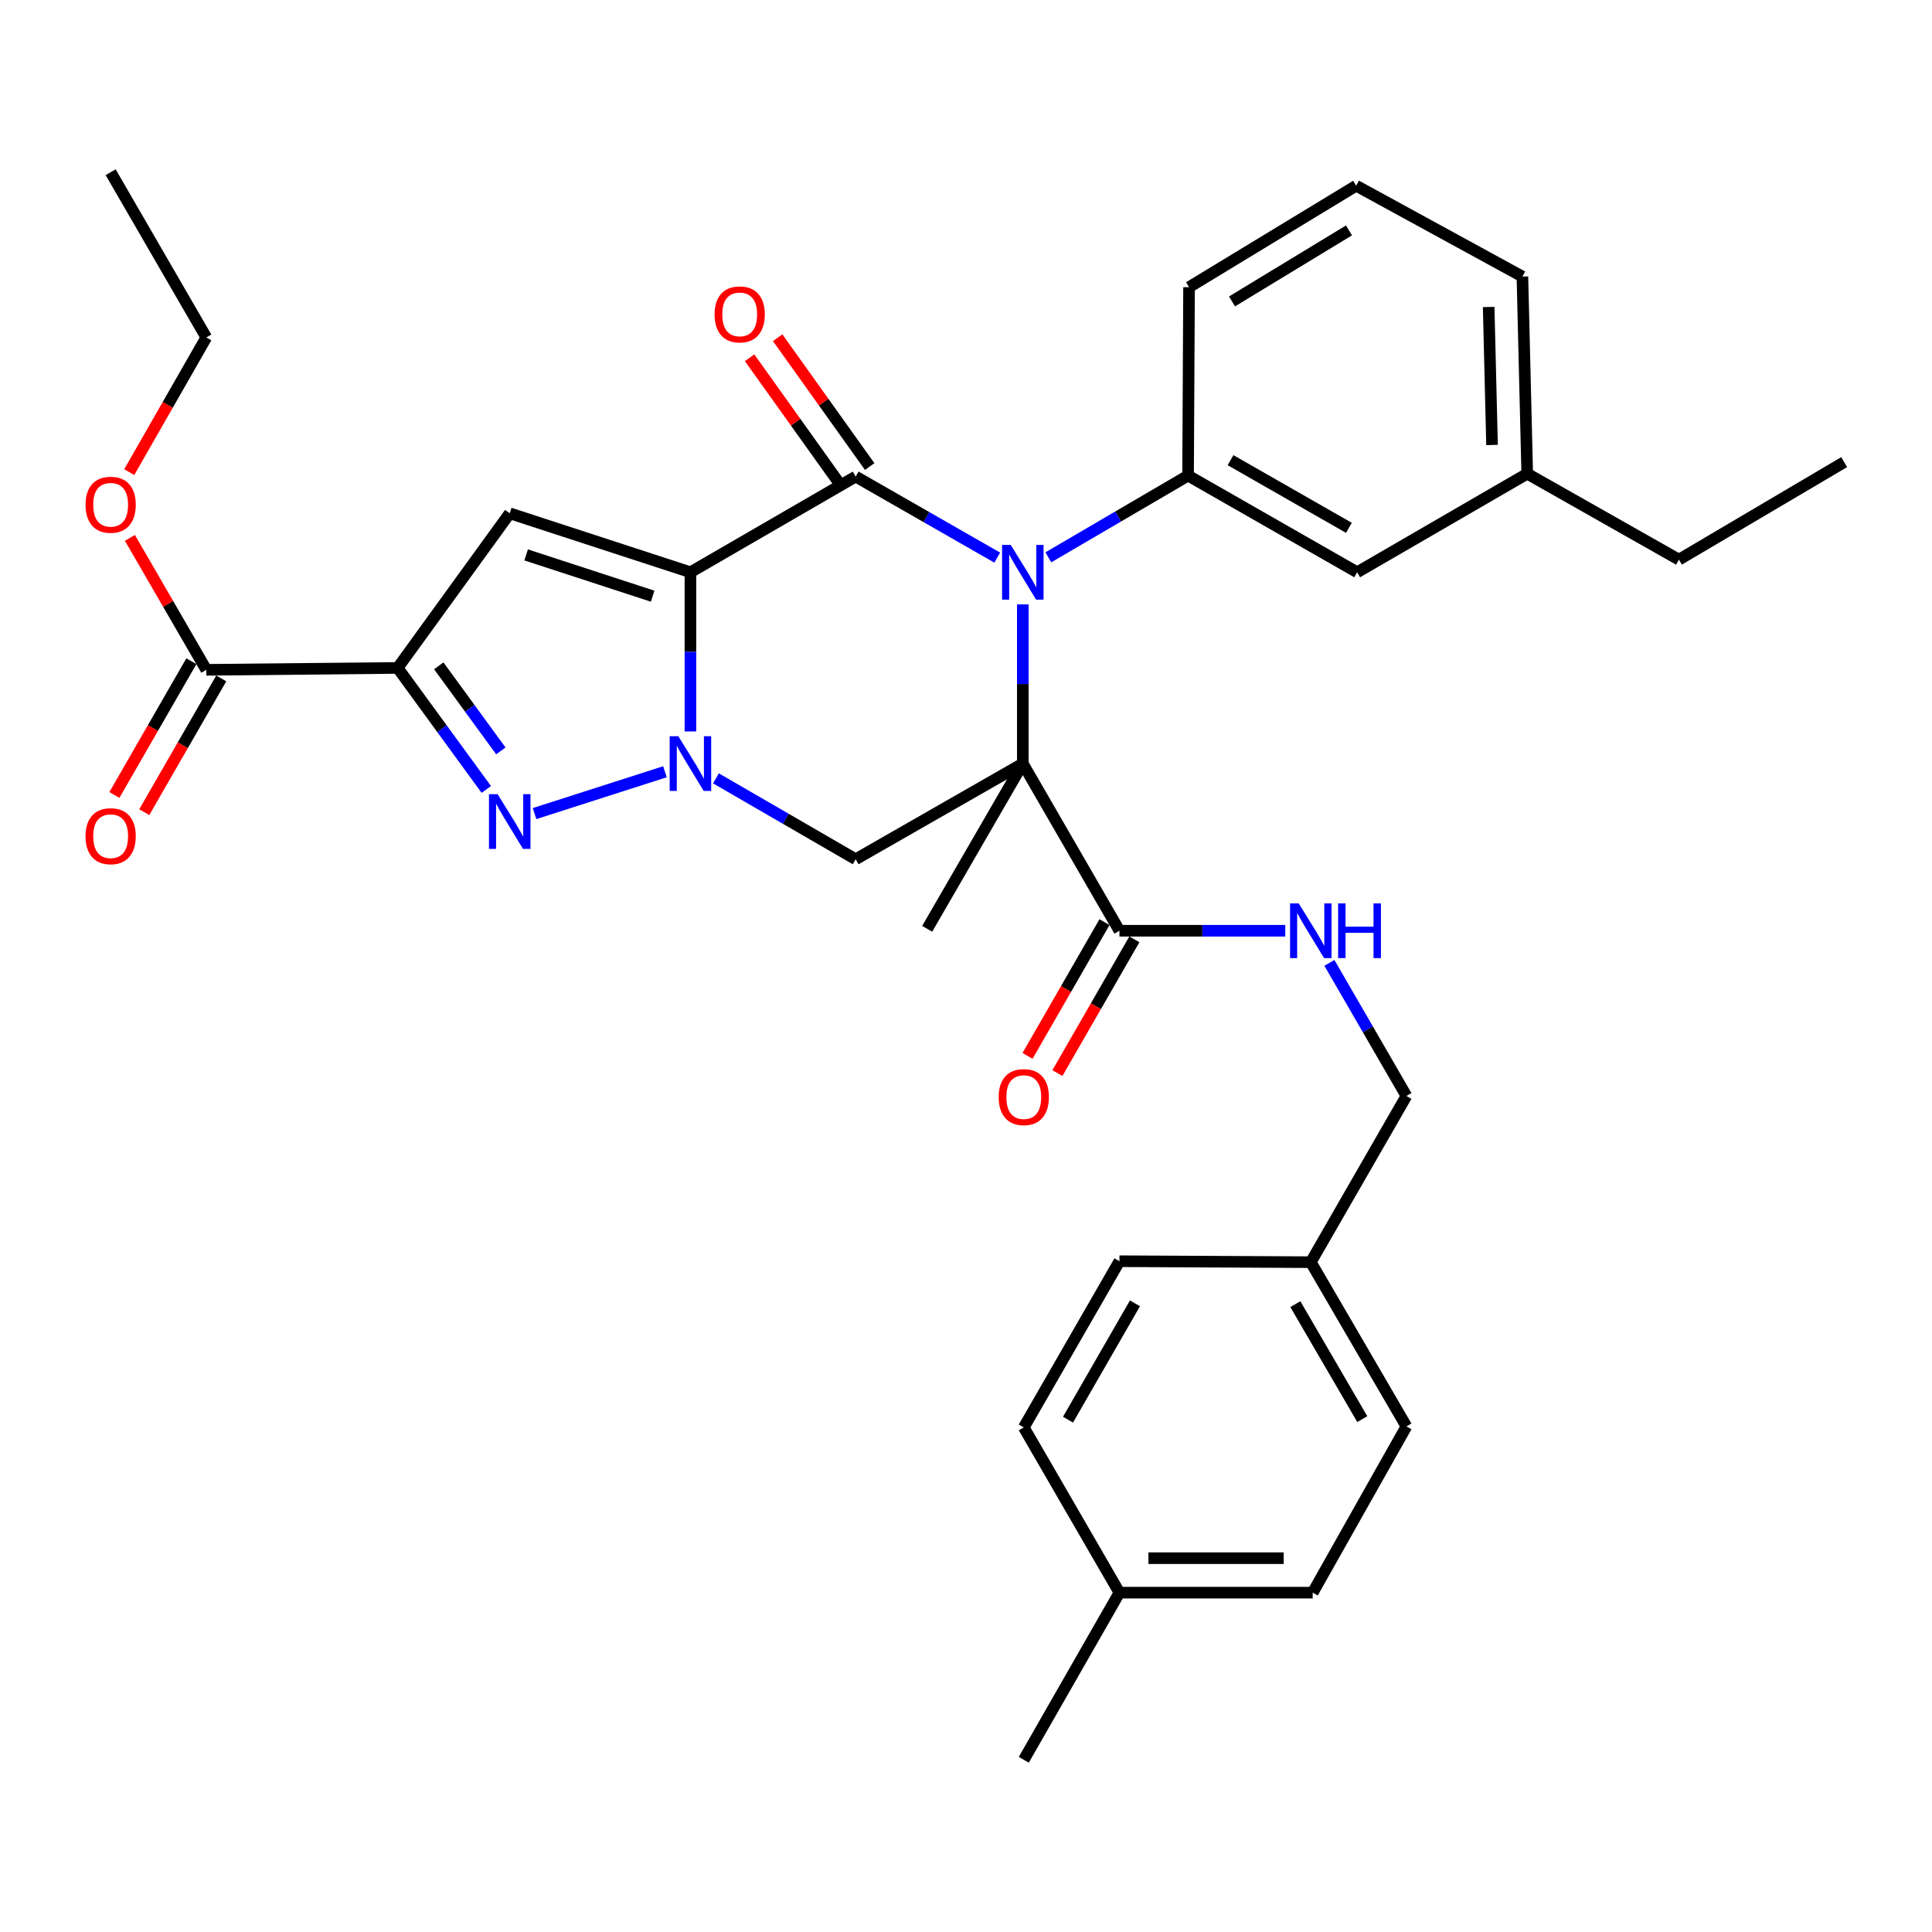 <?xml version='1.0' encoding='iso-8859-1'?>
<svg version='1.1' baseProfile='full'
              xmlns='http://www.w3.org/2000/svg'
                      xmlns:rdkit='http://www.rdkit.org/xml'
                      xmlns:xlink='http://www.w3.org/1999/xlink'
                  xml:space='preserve'
width='1000px' height='1000px' viewBox='0 0 1000 1000'>
<!-- END OF HEADER -->
<rect style='opacity:1.0;fill:#FFFFFF;stroke:none' width='1000' height='1000' x='0' y='0'> </rect>
<path class='bond-2' d='M 357.367,296.202 L 357.367,337.396' style='fill:none;fill-rule:evenodd;stroke:#000000;stroke-width:6px;stroke-linecap:butt;stroke-linejoin:miter;stroke-opacity:1' />
<path class='bond-2' d='M 357.367,337.396 L 357.367,378.59' style='fill:none;fill-rule:evenodd;stroke:#0000FF;stroke-width:6px;stroke-linecap:butt;stroke-linejoin:miter;stroke-opacity:1' />
<path class='bond-3' d='M 357.367,296.202 L 442.889,246.675' style='fill:none;fill-rule:evenodd;stroke:#000000;stroke-width:6px;stroke-linecap:butt;stroke-linejoin:miter;stroke-opacity:1' />
<path class='bond-6' d='M 357.367,296.202 L 263.835,265.679' style='fill:none;fill-rule:evenodd;stroke:#000000;stroke-width:6px;stroke-linecap:butt;stroke-linejoin:miter;stroke-opacity:1' />
<path class='bond-6' d='M 337.801,308.587 L 272.329,287.221' style='fill:none;fill-rule:evenodd;stroke:#000000;stroke-width:6px;stroke-linecap:butt;stroke-linejoin:miter;stroke-opacity:1' />
<path class='bond-0' d='M 529.403,395.226 L 529.403,354.032' style='fill:none;fill-rule:evenodd;stroke:#000000;stroke-width:6px;stroke-linecap:butt;stroke-linejoin:miter;stroke-opacity:1' />
<path class='bond-0' d='M 529.403,354.032 L 529.403,312.838' style='fill:none;fill-rule:evenodd;stroke:#0000FF;stroke-width:6px;stroke-linecap:butt;stroke-linejoin:miter;stroke-opacity:1' />
<path class='bond-8' d='M 529.403,395.226 L 579.415,481.75' style='fill:none;fill-rule:evenodd;stroke:#000000;stroke-width:6px;stroke-linecap:butt;stroke-linejoin:miter;stroke-opacity:1' />
<path class='bond-16' d='M 529.403,395.226 L 479.905,480.748' style='fill:none;fill-rule:evenodd;stroke:#000000;stroke-width:6px;stroke-linecap:butt;stroke-linejoin:miter;stroke-opacity:1' />
<path class='bond-34' d='M 529.403,395.226 L 442.889,444.743' style='fill:none;fill-rule:evenodd;stroke:#000000;stroke-width:6px;stroke-linecap:butt;stroke-linejoin:miter;stroke-opacity:1' />
<path class='bond-1' d='M 516.171,288.627 L 479.53,267.651' style='fill:none;fill-rule:evenodd;stroke:#0000FF;stroke-width:6px;stroke-linecap:butt;stroke-linejoin:miter;stroke-opacity:1' />
<path class='bond-1' d='M 479.53,267.651 L 442.889,246.675' style='fill:none;fill-rule:evenodd;stroke:#000000;stroke-width:6px;stroke-linecap:butt;stroke-linejoin:miter;stroke-opacity:1' />
<path class='bond-9' d='M 542.62,288.471 L 578.782,267.32' style='fill:none;fill-rule:evenodd;stroke:#0000FF;stroke-width:6px;stroke-linecap:butt;stroke-linejoin:miter;stroke-opacity:1' />
<path class='bond-9' d='M 578.782,267.32 L 614.945,246.169' style='fill:none;fill-rule:evenodd;stroke:#000000;stroke-width:6px;stroke-linecap:butt;stroke-linejoin:miter;stroke-opacity:1' />
<path class='bond-5' d='M 344.171,399.46 L 276.684,421.111' style='fill:none;fill-rule:evenodd;stroke:#0000FF;stroke-width:6px;stroke-linecap:butt;stroke-linejoin:miter;stroke-opacity:1' />
<path class='bond-7' d='M 370.577,402.875 L 406.733,423.809' style='fill:none;fill-rule:evenodd;stroke:#0000FF;stroke-width:6px;stroke-linecap:butt;stroke-linejoin:miter;stroke-opacity:1' />
<path class='bond-7' d='M 406.733,423.809 L 442.889,444.743' style='fill:none;fill-rule:evenodd;stroke:#000000;stroke-width:6px;stroke-linecap:butt;stroke-linejoin:miter;stroke-opacity:1' />
<path class='bond-12' d='M 450.149,241.489 L 426.331,208.147' style='fill:none;fill-rule:evenodd;stroke:#000000;stroke-width:6px;stroke-linecap:butt;stroke-linejoin:miter;stroke-opacity:1' />
<path class='bond-12' d='M 426.331,208.147 L 402.512,174.805' style='fill:none;fill-rule:evenodd;stroke:#FF0000;stroke-width:6px;stroke-linecap:butt;stroke-linejoin:miter;stroke-opacity:1' />
<path class='bond-12' d='M 435.629,251.861 L 411.811,218.519' style='fill:none;fill-rule:evenodd;stroke:#000000;stroke-width:6px;stroke-linecap:butt;stroke-linejoin:miter;stroke-opacity:1' />
<path class='bond-12' d='M 411.811,218.519 L 387.992,185.177' style='fill:none;fill-rule:evenodd;stroke:#FF0000;stroke-width:6px;stroke-linecap:butt;stroke-linejoin:miter;stroke-opacity:1' />
<path class='bond-4' d='M 205.812,345.719 L 263.835,265.679' style='fill:none;fill-rule:evenodd;stroke:#000000;stroke-width:6px;stroke-linecap:butt;stroke-linejoin:miter;stroke-opacity:1' />
<path class='bond-10' d='M 205.812,345.719 L 106.788,346.7' style='fill:none;fill-rule:evenodd;stroke:#000000;stroke-width:6px;stroke-linecap:butt;stroke-linejoin:miter;stroke-opacity:1' />
<path class='bond-35' d='M 205.812,345.719 L 228.759,377.166' style='fill:none;fill-rule:evenodd;stroke:#000000;stroke-width:6px;stroke-linecap:butt;stroke-linejoin:miter;stroke-opacity:1' />
<path class='bond-35' d='M 228.759,377.166 L 251.706,408.613' style='fill:none;fill-rule:evenodd;stroke:#0000FF;stroke-width:6px;stroke-linecap:butt;stroke-linejoin:miter;stroke-opacity:1' />
<path class='bond-35' d='M 227.11,344.635 L 243.173,366.648' style='fill:none;fill-rule:evenodd;stroke:#000000;stroke-width:6px;stroke-linecap:butt;stroke-linejoin:miter;stroke-opacity:1' />
<path class='bond-35' d='M 243.173,366.648 L 259.236,388.66' style='fill:none;fill-rule:evenodd;stroke:#0000FF;stroke-width:6px;stroke-linecap:butt;stroke-linejoin:miter;stroke-opacity:1' />
<path class='bond-11' d='M 579.415,481.75 L 622.334,481.75' style='fill:none;fill-rule:evenodd;stroke:#000000;stroke-width:6px;stroke-linecap:butt;stroke-linejoin:miter;stroke-opacity:1' />
<path class='bond-11' d='M 622.334,481.75 L 665.253,481.75' style='fill:none;fill-rule:evenodd;stroke:#0000FF;stroke-width:6px;stroke-linecap:butt;stroke-linejoin:miter;stroke-opacity:1' />
<path class='bond-14' d='M 571.682,477.299 L 551.763,511.913' style='fill:none;fill-rule:evenodd;stroke:#000000;stroke-width:6px;stroke-linecap:butt;stroke-linejoin:miter;stroke-opacity:1' />
<path class='bond-14' d='M 551.763,511.913 L 531.844,546.526' style='fill:none;fill-rule:evenodd;stroke:#FF0000;stroke-width:6px;stroke-linecap:butt;stroke-linejoin:miter;stroke-opacity:1' />
<path class='bond-14' d='M 587.148,486.2 L 567.229,520.813' style='fill:none;fill-rule:evenodd;stroke:#000000;stroke-width:6px;stroke-linecap:butt;stroke-linejoin:miter;stroke-opacity:1' />
<path class='bond-14' d='M 567.229,520.813 L 547.31,555.426' style='fill:none;fill-rule:evenodd;stroke:#FF0000;stroke-width:6px;stroke-linecap:butt;stroke-linejoin:miter;stroke-opacity:1' />
<path class='bond-13' d='M 614.945,246.169 L 702.46,296.202' style='fill:none;fill-rule:evenodd;stroke:#000000;stroke-width:6px;stroke-linecap:butt;stroke-linejoin:miter;stroke-opacity:1' />
<path class='bond-13' d='M 636.928,238.183 L 698.189,273.206' style='fill:none;fill-rule:evenodd;stroke:#000000;stroke-width:6px;stroke-linecap:butt;stroke-linejoin:miter;stroke-opacity:1' />
<path class='bond-21' d='M 614.945,246.169 L 615.45,148.642' style='fill:none;fill-rule:evenodd;stroke:#000000;stroke-width:6px;stroke-linecap:butt;stroke-linejoin:miter;stroke-opacity:1' />
<path class='bond-15' d='M 99.055,342.25 L 79.132,376.863' style='fill:none;fill-rule:evenodd;stroke:#000000;stroke-width:6px;stroke-linecap:butt;stroke-linejoin:miter;stroke-opacity:1' />
<path class='bond-15' d='M 79.132,376.863 L 59.209,411.476' style='fill:none;fill-rule:evenodd;stroke:#FF0000;stroke-width:6px;stroke-linecap:butt;stroke-linejoin:miter;stroke-opacity:1' />
<path class='bond-15' d='M 114.52,351.151 L 94.597,385.764' style='fill:none;fill-rule:evenodd;stroke:#000000;stroke-width:6px;stroke-linecap:butt;stroke-linejoin:miter;stroke-opacity:1' />
<path class='bond-15' d='M 94.597,385.764 L 74.674,420.377' style='fill:none;fill-rule:evenodd;stroke:#FF0000;stroke-width:6px;stroke-linecap:butt;stroke-linejoin:miter;stroke-opacity:1' />
<path class='bond-18' d='M 106.788,346.7 L 87.017,312.555' style='fill:none;fill-rule:evenodd;stroke:#000000;stroke-width:6px;stroke-linecap:butt;stroke-linejoin:miter;stroke-opacity:1' />
<path class='bond-18' d='M 87.017,312.555 L 67.247,278.409' style='fill:none;fill-rule:evenodd;stroke:#FF0000;stroke-width:6px;stroke-linecap:butt;stroke-linejoin:miter;stroke-opacity:1' />
<path class='bond-17' d='M 688.094,498.38 L 708.03,532.826' style='fill:none;fill-rule:evenodd;stroke:#0000FF;stroke-width:6px;stroke-linecap:butt;stroke-linejoin:miter;stroke-opacity:1' />
<path class='bond-17' d='M 708.03,532.826 L 727.967,567.272' style='fill:none;fill-rule:evenodd;stroke:#000000;stroke-width:6px;stroke-linecap:butt;stroke-linejoin:miter;stroke-opacity:1' />
<path class='bond-20' d='M 702.46,296.202 L 790.49,245.188' style='fill:none;fill-rule:evenodd;stroke:#000000;stroke-width:6px;stroke-linecap:butt;stroke-linejoin:miter;stroke-opacity:1' />
<path class='bond-19' d='M 727.967,567.272 L 678.469,653.3' style='fill:none;fill-rule:evenodd;stroke:#000000;stroke-width:6px;stroke-linecap:butt;stroke-linejoin:miter;stroke-opacity:1' />
<path class='bond-30' d='M 66.893,244.366 L 86.841,209.515' style='fill:none;fill-rule:evenodd;stroke:#FF0000;stroke-width:6px;stroke-linecap:butt;stroke-linejoin:miter;stroke-opacity:1' />
<path class='bond-30' d='M 86.841,209.515 L 106.788,174.665' style='fill:none;fill-rule:evenodd;stroke:#000000;stroke-width:6px;stroke-linecap:butt;stroke-linejoin:miter;stroke-opacity:1' />
<path class='bond-23' d='M 678.469,653.3 L 579.415,652.804' style='fill:none;fill-rule:evenodd;stroke:#000000;stroke-width:6px;stroke-linecap:butt;stroke-linejoin:miter;stroke-opacity:1' />
<path class='bond-24' d='M 678.469,653.3 L 727.967,738.316' style='fill:none;fill-rule:evenodd;stroke:#000000;stroke-width:6px;stroke-linecap:butt;stroke-linejoin:miter;stroke-opacity:1' />
<path class='bond-24' d='M 670.473,675.03 L 705.121,734.542' style='fill:none;fill-rule:evenodd;stroke:#000000;stroke-width:6px;stroke-linecap:butt;stroke-linejoin:miter;stroke-opacity:1' />
<path class='bond-29' d='M 790.49,245.188 L 869.013,289.669' style='fill:none;fill-rule:evenodd;stroke:#000000;stroke-width:6px;stroke-linecap:butt;stroke-linejoin:miter;stroke-opacity:1' />
<path class='bond-36' d='M 790.49,245.188 L 787.992,143.15' style='fill:none;fill-rule:evenodd;stroke:#000000;stroke-width:6px;stroke-linecap:butt;stroke-linejoin:miter;stroke-opacity:1' />
<path class='bond-36' d='M 772.277,230.319 L 770.528,158.893' style='fill:none;fill-rule:evenodd;stroke:#000000;stroke-width:6px;stroke-linecap:butt;stroke-linejoin:miter;stroke-opacity:1' />
<path class='bond-27' d='M 615.45,148.642 L 701.954,96.121' style='fill:none;fill-rule:evenodd;stroke:#000000;stroke-width:6px;stroke-linecap:butt;stroke-linejoin:miter;stroke-opacity:1' />
<path class='bond-27' d='M 637.687,156.017 L 698.239,119.252' style='fill:none;fill-rule:evenodd;stroke:#000000;stroke-width:6px;stroke-linecap:butt;stroke-linejoin:miter;stroke-opacity:1' />
<path class='bond-22' d='M 579.415,824.354 L 679.451,824.354' style='fill:none;fill-rule:evenodd;stroke:#000000;stroke-width:6px;stroke-linecap:butt;stroke-linejoin:miter;stroke-opacity:1' />
<path class='bond-22' d='M 594.421,806.51 L 664.445,806.51' style='fill:none;fill-rule:evenodd;stroke:#000000;stroke-width:6px;stroke-linecap:butt;stroke-linejoin:miter;stroke-opacity:1' />
<path class='bond-31' d='M 579.415,824.354 L 529.908,910.868' style='fill:none;fill-rule:evenodd;stroke:#000000;stroke-width:6px;stroke-linecap:butt;stroke-linejoin:miter;stroke-opacity:1' />
<path class='bond-37' d='M 579.415,824.354 L 529.908,738.822' style='fill:none;fill-rule:evenodd;stroke:#000000;stroke-width:6px;stroke-linecap:butt;stroke-linejoin:miter;stroke-opacity:1' />
<path class='bond-26' d='M 579.415,652.804 L 529.908,738.822' style='fill:none;fill-rule:evenodd;stroke:#000000;stroke-width:6px;stroke-linecap:butt;stroke-linejoin:miter;stroke-opacity:1' />
<path class='bond-26' d='M 587.455,674.608 L 552.8,734.82' style='fill:none;fill-rule:evenodd;stroke:#000000;stroke-width:6px;stroke-linecap:butt;stroke-linejoin:miter;stroke-opacity:1' />
<path class='bond-25' d='M 727.967,738.316 L 679.451,824.354' style='fill:none;fill-rule:evenodd;stroke:#000000;stroke-width:6px;stroke-linecap:butt;stroke-linejoin:miter;stroke-opacity:1' />
<path class='bond-28' d='M 701.954,96.121 L 787.992,143.15' style='fill:none;fill-rule:evenodd;stroke:#000000;stroke-width:6px;stroke-linecap:butt;stroke-linejoin:miter;stroke-opacity:1' />
<path class='bond-32' d='M 869.013,289.669 L 954.545,239.19' style='fill:none;fill-rule:evenodd;stroke:#000000;stroke-width:6px;stroke-linecap:butt;stroke-linejoin:miter;stroke-opacity:1' />
<path class='bond-33' d='M 106.788,174.665 L 57.271,89.132' style='fill:none;fill-rule:evenodd;stroke:#000000;stroke-width:6px;stroke-linecap:butt;stroke-linejoin:miter;stroke-opacity:1' />
<path  class='atom-2' d='M 523.143 282.042
L 532.423 297.042
Q 533.343 298.522, 534.823 301.202
Q 536.303 303.882, 536.383 304.042
L 536.383 282.042
L 540.143 282.042
L 540.143 310.362
L 536.263 310.362
L 526.303 293.962
Q 525.143 292.042, 523.903 289.842
Q 522.703 287.642, 522.343 286.962
L 522.343 310.362
L 518.663 310.362
L 518.663 282.042
L 523.143 282.042
' fill='#0000FF'/>
<path  class='atom-3' d='M 351.107 381.066
L 360.387 396.066
Q 361.307 397.546, 362.787 400.226
Q 364.267 402.906, 364.347 403.066
L 364.347 381.066
L 368.107 381.066
L 368.107 409.386
L 364.227 409.386
L 354.267 392.986
Q 353.107 391.066, 351.867 388.866
Q 350.667 386.666, 350.307 385.986
L 350.307 409.386
L 346.627 409.386
L 346.627 381.066
L 351.107 381.066
' fill='#0000FF'/>
<path  class='atom-6' d='M 257.575 411.074
L 266.855 426.074
Q 267.775 427.554, 269.255 430.234
Q 270.735 432.914, 270.815 433.074
L 270.815 411.074
L 274.575 411.074
L 274.575 439.394
L 270.695 439.394
L 260.735 422.994
Q 259.575 421.074, 258.335 418.874
Q 257.135 416.674, 256.775 415.994
L 256.775 439.394
L 253.095 439.394
L 253.095 411.074
L 257.575 411.074
' fill='#0000FF'/>
<path  class='atom-12' d='M 672.209 467.59
L 681.489 482.59
Q 682.409 484.07, 683.889 486.75
Q 685.369 489.43, 685.449 489.59
L 685.449 467.59
L 689.209 467.59
L 689.209 495.91
L 685.329 495.91
L 675.369 479.51
Q 674.209 477.59, 672.969 475.39
Q 671.769 473.19, 671.409 472.51
L 671.409 495.91
L 667.729 495.91
L 667.729 467.59
L 672.209 467.59
' fill='#0000FF'/>
<path  class='atom-12' d='M 692.609 467.59
L 696.449 467.59
L 696.449 479.63
L 710.929 479.63
L 710.929 467.59
L 714.769 467.59
L 714.769 495.91
L 710.929 495.91
L 710.929 482.83
L 696.449 482.83
L 696.449 495.91
L 692.609 495.91
L 692.609 467.59
' fill='#0000FF'/>
<path  class='atom-13' d='M 369.864 162.73
Q 369.864 155.93, 373.224 152.13
Q 376.584 148.33, 382.864 148.33
Q 389.144 148.33, 392.504 152.13
Q 395.864 155.93, 395.864 162.73
Q 395.864 169.61, 392.464 173.53
Q 389.064 177.41, 382.864 177.41
Q 376.624 177.41, 373.224 173.53
Q 369.864 169.65, 369.864 162.73
M 382.864 174.21
Q 387.184 174.21, 389.504 171.33
Q 391.864 168.41, 391.864 162.73
Q 391.864 157.17, 389.504 154.37
Q 387.184 151.53, 382.864 151.53
Q 378.544 151.53, 376.184 154.33
Q 373.864 157.13, 373.864 162.73
Q 373.864 168.45, 376.184 171.33
Q 378.544 174.21, 382.864 174.21
' fill='#FF0000'/>
<path  class='atom-15' d='M 516.908 567.857
Q 516.908 561.057, 520.268 557.257
Q 523.628 553.457, 529.908 553.457
Q 536.188 553.457, 539.548 557.257
Q 542.908 561.057, 542.908 567.857
Q 542.908 574.737, 539.508 578.657
Q 536.108 582.537, 529.908 582.537
Q 523.668 582.537, 520.268 578.657
Q 516.908 574.777, 516.908 567.857
M 529.908 579.337
Q 534.228 579.337, 536.548 576.457
Q 538.908 573.537, 538.908 567.857
Q 538.908 562.297, 536.548 559.497
Q 534.228 556.657, 529.908 556.657
Q 525.588 556.657, 523.228 559.457
Q 520.908 562.257, 520.908 567.857
Q 520.908 573.577, 523.228 576.457
Q 525.588 579.337, 529.908 579.337
' fill='#FF0000'/>
<path  class='atom-16' d='M 44.271 432.808
Q 44.271 426.008, 47.631 422.208
Q 50.991 418.408, 57.271 418.408
Q 63.551 418.408, 66.911 422.208
Q 70.271 426.008, 70.271 432.808
Q 70.271 439.688, 66.871 443.608
Q 63.471 447.488, 57.271 447.488
Q 51.031 447.488, 47.631 443.608
Q 44.271 439.728, 44.271 432.808
M 57.271 444.288
Q 61.591 444.288, 63.911 441.408
Q 66.271 438.488, 66.271 432.808
Q 66.271 427.248, 63.911 424.448
Q 61.591 421.608, 57.271 421.608
Q 52.951 421.608, 50.591 424.408
Q 48.271 427.208, 48.271 432.808
Q 48.271 438.528, 50.591 441.408
Q 52.951 444.288, 57.271 444.288
' fill='#FF0000'/>
<path  class='atom-19' d='M 44.271 261.258
Q 44.271 254.458, 47.631 250.658
Q 50.991 246.858, 57.271 246.858
Q 63.551 246.858, 66.911 250.658
Q 70.271 254.458, 70.271 261.258
Q 70.271 268.138, 66.871 272.058
Q 63.471 275.938, 57.271 275.938
Q 51.031 275.938, 47.631 272.058
Q 44.271 268.178, 44.271 261.258
M 57.271 272.738
Q 61.591 272.738, 63.911 269.858
Q 66.271 266.938, 66.271 261.258
Q 66.271 255.698, 63.911 252.898
Q 61.591 250.058, 57.271 250.058
Q 52.951 250.058, 50.591 252.858
Q 48.271 255.658, 48.271 261.258
Q 48.271 266.978, 50.591 269.858
Q 52.951 272.738, 57.271 272.738
' fill='#FF0000'/>
</svg>
